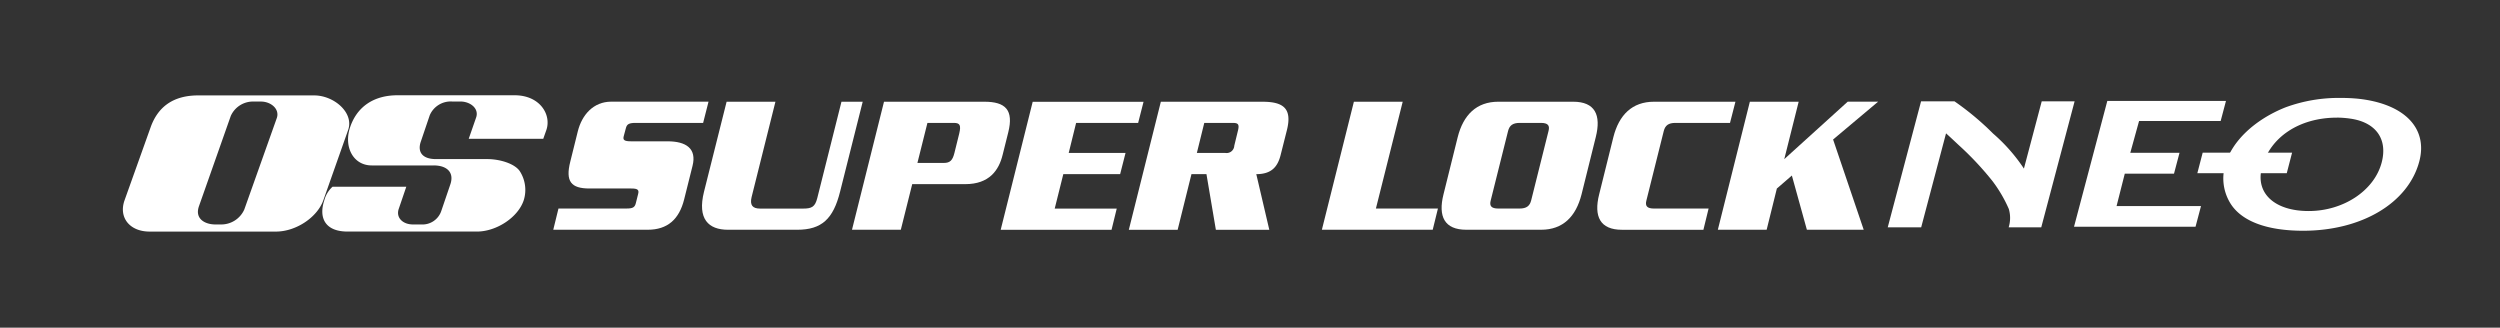 <svg id="レイヤー_1" data-name="レイヤー 1" xmlns="http://www.w3.org/2000/svg" viewBox="0 0 412 54"><rect x="0" y="0" width="412" height="54" fill="#333333" stroke="none"/><defs><style>.cls-1{fill:#fff;}</style></defs><path class="cls-1" d="M115.876,20.254H104.764c-1.089,0-1.451.2-1.616.857l-.363,1.352c-.165.627.132.825,1.22.825h6c3.067,0,4.848,1.187,4.122,4.056l-1.385,5.539c-.824,3.264-2.737,4.979-6,4.979H91.178l.858-3.5h11.277c1.022,0,1.319-.231,1.483-.924l.363-1.45c.2-.725-.1-.924-1.121-.924H97.146c-3.033,0-3.989-1.154-3.165-4.418l1.253-5.045c.66-2.605,2.506-4.847,5.507-4.847h16.025Z"/><path class="cls-1" d="M138.442,31.6c-1.121,4.484-3.033,6.264-7.056,6.264H119.977c-3.232,0-5.079-1.78-3.957-6.264l3.726-14.839h8.046l-3.924,15.7c-.33,1.353.164,1.913,1.384,1.913h7.123c1.418,0,1.945-.3,2.308-1.715l3.99-15.893h3.5Z"/><path class="cls-1" d="M165.238,25.5c-.627,2.572-2.209,4.847-6.166,4.847h-8.739l-1.879,7.518h-8.046l5.276-21.1h16.553c3.463,0,4.847,1.351,3.924,5.045Zm-8.046-5.243H152.84l-1.649,6.595h4.352c1.056,0,1.451-.461,1.748-1.649l.792-3.2C158.412,20.617,158.182,20.254,157.192,20.254Z"/><path class="cls-1" d="M187.566,20.254H177.344l-1.22,4.946h9.365l-.891,3.5h-9.365l-1.417,5.672h10.222l-.857,3.5H164.913l5.275-21.1h18.269Z"/><path class="cls-1" d="M211.059,25.5c-.461,1.847-1.385,3.2-4.023,3.2l2.144,9.167h-8.805l-1.55-9.167h-2.472l-2.276,9.167h-8.046l5.276-21.1h16.752c3.462,0,4.913,1.121,4.022,4.682Zm-7.914-5.243h-4.682l-1.22,4.946h4.682a1.267,1.267,0,0,0,1.484-1.187l.626-2.572C204.266,20.452,204,20.254,203.145,20.254Z"/><path class="cls-1" d="M236.112,37.862H217.845l5.276-21.1h8.045l-4.418,17.608H236.97Z"/><path class="cls-1" d="M260.641,32.025c-.923,3.661-3.067,5.837-6.661,5.837H241.647c-3.593,0-4.681-2.176-3.758-5.837L240.23,22.6c.923-3.66,3.1-5.837,6.694-5.837h12.332c3.6,0,4.649,2.177,3.726,5.837Zm-6.694-11.771h-3.5c-1.154,0-1.681.429-1.913,1.319l-2.868,11.475c-.232.89.1,1.319,1.253,1.319h3.5c1.154,0,1.682-.429,1.912-1.319L255.2,21.573C255.431,20.683,255.1,20.254,253.947,20.254Z"/><path class="cls-1" d="M285.106,20.254h-9c-1.154,0-1.681.429-1.913,1.319l-2.868,11.475c-.231.89.1,1.319,1.253,1.319h9l-.857,3.5H267.3c-3.594,0-4.682-2.176-3.759-5.837l2.342-9.429c.923-3.66,3.1-5.837,6.693-5.837H286Z"/><path class="cls-1" d="M302.094,22.991l5.045,14.871h-9.365L295.3,28.927l-2.473,2.142-1.682,6.793H283.1l5.276-21.1h8.045l-2.374,9.464L304.5,16.759h5.012Z"/><path class="cls-1" d="M316.592,16.7H322.1a45.977,45.977,0,0,1,6.357,5.307,28.229,28.229,0,0,1,5.084,5.776L336.475,16.7h5.419L336.4,37.459H331.03a5.23,5.23,0,0,0,.02-3.028,22.514,22.514,0,0,0-2.689-4.589,50.31,50.31,0,0,0-5.293-5.682c-.519-.468-1.286-1.216-2.361-2.185l-4.095,15.484H311.1Z"/><path class="cls-1" d="M347.285,16.635H366.84l-.876,3.31H352.518l-1.446,5.239h8.111l-.907,3.433h-8.112l-1.355,5.346h13.915l-.9,3.4H341.8Z"/><path class="cls-1" d="M398.7,26.6c-1.818,6.868-9.5,11.427-19.141,11.427-6.154,0-10.4-1.656-12.145-4.777a7.824,7.824,0,0,1-.694-6.056c1.016-3.841,4.819-7.462,9.9-9.491a25.286,25.286,0,0,1,9.139-1.562,27.811,27.811,0,0,1,2.813.125C396.215,17.074,400.155,21.1,398.7,26.6Zm-13.568-7.213c-6.2,0-11.045,3.217-12.365,8.211-1.116,4.215,2.049,7.181,7.7,7.181,5.739,0,10.811-3.372,12.032-7.991,1.024-3.872-.95-6.651-5.2-7.243A15.845,15.845,0,0,0,385.134,19.382Z"/><polygon class="cls-1" points="376.859 28.541 362.122 28.541 363.002 25.155 377.737 25.155 376.859 28.541"/><path class="cls-1" d="M53.287,33c-1.014,2.841-4.53,5.165-7.813,5.165H24.654c-3.283,0-5.139-2.324-4.125-5.165l4.326-12.112c1.232-3.364,3.778-5.165,7.814-5.165h19.1c3.283,0,6.615,2.873,5.6,5.713ZM45.61,19.475c.533-1.493-.956-2.738-2.6-2.738H41.88A4.015,4.015,0,0,0,38.034,19.1L32.8,33.952c-.78,2.182,1.1,3.038,2.659,3.038h.905a4.156,4.156,0,0,0,3.893-2.457Z"/><path class="cls-1" d="M74.181,30.486l-1.443,4.239a3.274,3.274,0,0,1-3.326,2.264H68.029c-1.6,0-2.831-1.093-2.31-2.586l1.24-3.634-12.151,0a4.583,4.583,0,0,0-1.348,2.186c-1,2.985.155,5.206,3.818,5.206H78.609c3.2,0,6.8-2.34,7.715-5.2a5.691,5.691,0,0,0-.676-4.772c-.847-1.229-3.281-1.971-5.334-1.971h-4.3l-4.175,0c-2.268,0-3.1-1.2-2.463-2.954l1.448-4.274a3.753,3.753,0,0,1,3.7-2.26h1.36c1.6,0,3.1,1.14,2.583,2.633l-1.223,3.514,12.285,0,.52-1.474C90.892,18.9,88.99,15.7,84.809,15.7H65.515c-3.936,0-6.646,1.892-7.789,5.183s.473,6.381,3.53,6.381h10.22C73.56,27.259,74.962,28.346,74.181,30.486Z"/></svg>